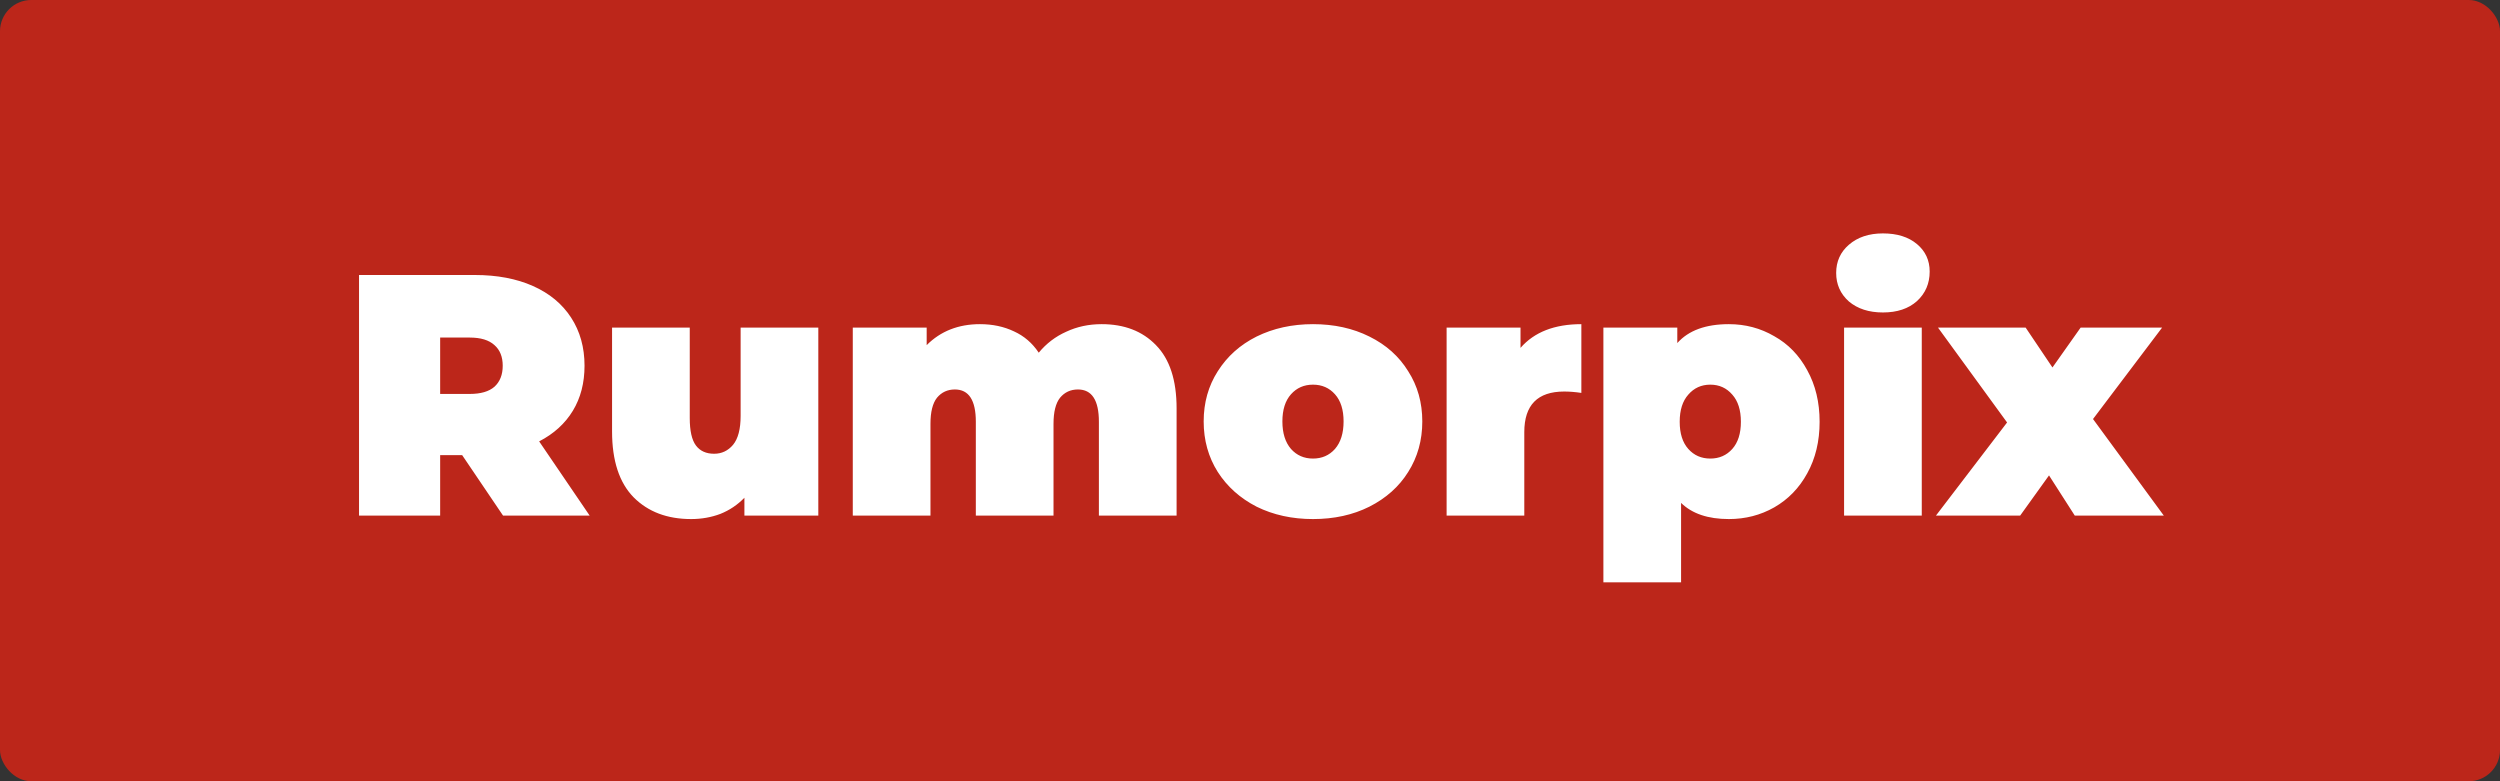 <svg width="160" height="50" viewBox="0 0 160 50" fill="none" xmlns="http://www.w3.org/2000/svg">
<rect x="0" y="0" width="160" height="50" fill="#333333" stroke="none"/>
<rect width="160" height="50" rx="2" fill="#BC261A"/>
<path d="M29.578 29.128H28.17V33H22.978V17.6H30.392C31.814 17.6 33.054 17.835 34.11 18.304C35.166 18.773 35.98 19.448 36.552 20.328C37.124 21.208 37.41 22.235 37.41 23.408C37.41 24.508 37.16 25.469 36.662 26.29C36.163 27.111 35.444 27.764 34.506 28.248L37.74 33H32.196L29.578 29.128ZM32.174 23.408C32.174 22.836 31.998 22.396 31.646 22.088C31.294 21.765 30.766 21.604 30.062 21.604H28.17V25.212H30.062C30.766 25.212 31.294 25.058 31.646 24.75C31.998 24.427 32.174 23.98 32.174 23.408ZM52.372 20.966V33H47.642V31.856C47.202 32.311 46.689 32.655 46.102 32.89C45.516 33.11 44.892 33.22 44.232 33.22C42.707 33.22 41.482 32.758 40.558 31.834C39.634 30.895 39.172 29.487 39.172 27.61V20.966H44.144V26.752C44.144 27.573 44.276 28.16 44.54 28.512C44.804 28.864 45.193 29.04 45.706 29.04C46.19 29.04 46.593 28.849 46.916 28.468C47.239 28.072 47.4 27.456 47.4 26.62V20.966H52.372ZM70.505 20.746C71.957 20.746 73.116 21.193 73.981 22.088C74.862 22.983 75.302 24.332 75.302 26.136V33H70.329V26.994C70.329 25.615 69.882 24.926 68.987 24.926C68.518 24.926 68.137 25.102 67.844 25.454C67.565 25.806 67.425 26.363 67.425 27.126V33H62.453V26.994C62.453 25.615 62.006 24.926 61.111 24.926C60.642 24.926 60.261 25.102 59.968 25.454C59.689 25.806 59.55 26.363 59.55 27.126V33H54.578V20.966H59.307V22.088C60.202 21.193 61.339 20.746 62.718 20.746C63.524 20.746 64.25 20.9 64.895 21.208C65.541 21.501 66.069 21.956 66.48 22.572C66.963 21.985 67.55 21.538 68.24 21.23C68.929 20.907 69.684 20.746 70.505 20.746ZM84.031 33.22C82.697 33.22 81.494 32.956 80.423 32.428C79.367 31.885 78.539 31.145 77.937 30.206C77.336 29.253 77.035 28.175 77.035 26.972C77.035 25.769 77.336 24.699 77.937 23.76C78.539 22.807 79.367 22.066 80.423 21.538C81.494 21.01 82.697 20.746 84.031 20.746C85.381 20.746 86.583 21.01 87.639 21.538C88.71 22.066 89.539 22.807 90.125 23.76C90.727 24.699 91.027 25.769 91.027 26.972C91.027 28.175 90.727 29.253 90.125 30.206C89.539 31.145 88.71 31.885 87.639 32.428C86.583 32.956 85.381 33.22 84.031 33.22ZM84.031 29.348C84.603 29.348 85.073 29.143 85.439 28.732C85.806 28.307 85.989 27.72 85.989 26.972C85.989 26.224 85.806 25.645 85.439 25.234C85.073 24.823 84.603 24.618 84.031 24.618C83.459 24.618 82.99 24.823 82.623 25.234C82.257 25.645 82.073 26.224 82.073 26.972C82.073 27.72 82.257 28.307 82.623 28.732C82.99 29.143 83.459 29.348 84.031 29.348ZM97.313 22.264C98.193 21.252 99.491 20.746 101.207 20.746V25.146C100.811 25.087 100.445 25.058 100.107 25.058C98.406 25.058 97.555 25.923 97.555 27.654V33H92.583V20.966H97.313V22.264ZM110.647 20.746C111.703 20.746 112.671 21.003 113.551 21.516C114.445 22.015 115.149 22.741 115.663 23.694C116.191 24.647 116.455 25.747 116.455 26.994C116.455 28.241 116.191 29.341 115.663 30.294C115.149 31.233 114.445 31.959 113.551 32.472C112.671 32.971 111.703 33.22 110.647 33.22C109.312 33.22 108.293 32.875 107.589 32.186V37.268H102.617V20.966H107.347V21.956C108.065 21.149 109.165 20.746 110.647 20.746ZM109.459 29.348C110.031 29.348 110.5 29.143 110.867 28.732C111.233 28.321 111.417 27.742 111.417 26.994C111.417 26.246 111.233 25.667 110.867 25.256C110.5 24.831 110.031 24.618 109.459 24.618C108.887 24.618 108.417 24.831 108.051 25.256C107.684 25.667 107.501 26.246 107.501 26.994C107.501 27.742 107.684 28.321 108.051 28.732C108.417 29.143 108.887 29.348 109.459 29.348ZM118.021 20.966H122.993V33H118.021V20.966ZM120.507 19.998C119.612 19.998 118.886 19.763 118.329 19.294C117.786 18.81 117.515 18.201 117.515 17.468C117.515 16.735 117.786 16.133 118.329 15.664C118.886 15.18 119.612 14.938 120.507 14.938C121.416 14.938 122.142 15.165 122.685 15.62C123.228 16.075 123.499 16.661 123.499 17.38C123.499 18.143 123.228 18.773 122.685 19.272C122.142 19.756 121.416 19.998 120.507 19.998ZM132.787 33L131.137 30.426L129.289 33H123.899L128.453 27.038L124.031 20.966H129.641L131.357 23.518L133.161 20.966H138.375L133.953 26.818L138.485 33H132.787Z" fill="white"/>
</svg>
